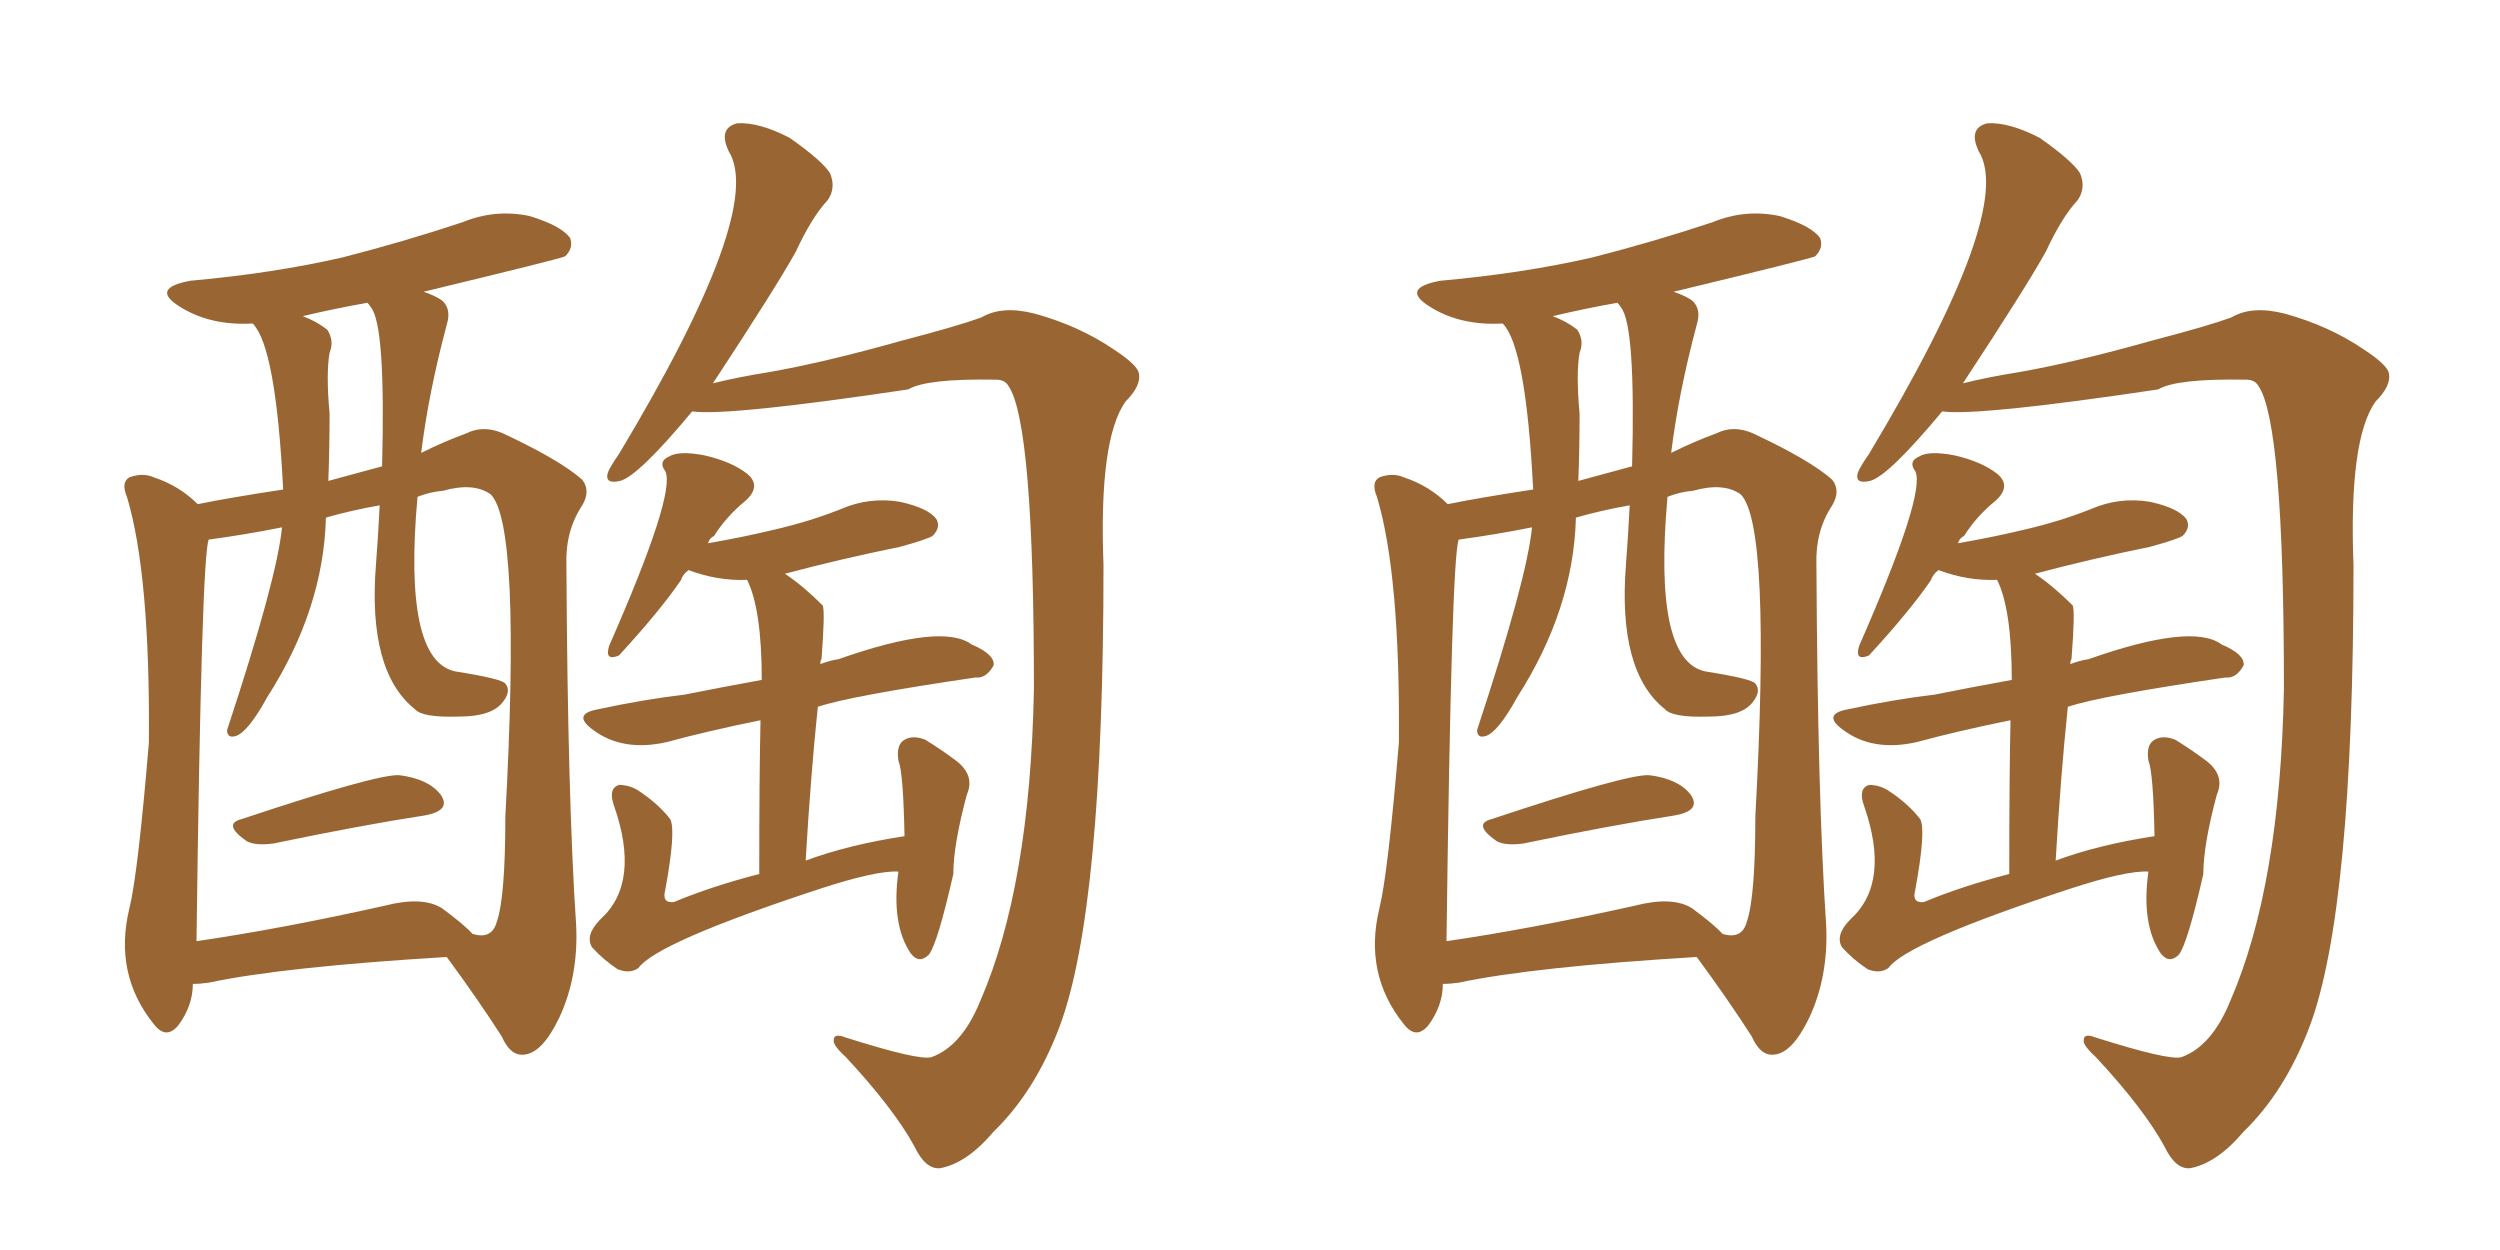 <svg xmlns="http://www.w3.org/2000/svg" xmlns:xlink="http://www.w3.org/1999/xlink" width="300" height="150"><path fill="#996633" padding="10" d="M83.06 49.37L83.06 49.37Q76.61 57.13 74.41 57.71L74.41 57.71Q72.51 58.15 72.95 56.69L72.95 56.69Q73.24 55.96 74.27 54.49L74.27 54.49Q91.85 25.20 87.45 18.16L87.45 18.16Q86.13 15.38 88.48 14.79L88.48 14.79Q91.11 14.65 94.78 16.55L94.78 16.55Q98.73 19.34 99.61 20.80L99.61 20.80Q100.34 22.56 99.32 24.02L99.32 24.02Q97.41 26.07 95.51 30.18L95.51 30.18Q93.16 34.42 85.55 46.00L85.55 46.00Q88.48 45.26 92.14 44.68L92.14 44.68Q98.88 43.51 108.25 40.87L108.25 40.87Q114.99 39.11 117.77 38.09L117.77 38.09Q120.26 36.62 124.22 37.65L124.22 37.65Q129.49 39.11 133.59 41.89L133.59 41.89Q136.52 43.80 136.67 44.82L136.67 44.82Q136.96 46.29 135.06 48.19L135.06 48.19Q131.84 52.73 132.42 67.82L132.42 67.82Q132.42 109.13 127.15 123.19L127.15 123.19Q124.22 130.96 119.24 135.79L119.24 135.79Q116.02 139.60 112.79 140.19L112.79 140.19Q111.04 140.33 109.72 137.55L109.72 137.55Q107.23 133.01 101.51 126.86L101.51 126.86Q99.90 125.39 100.05 124.80L100.05 124.80Q100.05 123.93 101.51 124.51L101.51 124.51Q110.30 127.29 111.77 126.86L111.77 126.86Q115.43 125.54 117.63 120.12L117.63 120.12Q123.63 106.35 124.07 82.62L124.07 82.62Q124.07 50.68 121.00 46.29L121.00 46.29Q120.56 45.56 119.53 45.56L119.53 45.56Q111.18 45.41 108.98 46.73L108.98 46.73Q87.45 49.95 83.06 49.37ZM107.81 104.59L107.81 104.59Q105.18 104.44 98.44 106.64L98.44 106.64Q78.81 113.09 76.61 116.16L76.61 116.16Q75.59 116.89 74.12 116.31L74.12 116.31Q72.36 115.14 71.04 113.67L71.04 113.67Q70.17 112.21 72.07 110.30L72.07 110.30Q76.90 105.91 73.68 96.68L73.68 96.68Q72.95 94.63 74.27 94.19L74.27 94.19Q75.44 94.19 76.46 94.78L76.46 94.78Q78.96 96.39 80.42 98.29L80.42 98.29Q81.15 99.61 79.83 106.79L79.83 106.79Q79.39 108.40 80.86 108.25L80.86 108.25Q85.40 106.35 91.11 104.88L91.11 104.88Q91.11 93.16 91.26 86.43L91.26 86.43Q84.81 87.74 79.98 89.06L79.98 89.06Q74.71 90.23 71.19 87.60L71.19 87.60Q68.55 85.69 71.78 85.11L71.78 85.11Q77.20 83.94 82.18 83.35L82.18 83.35Q86.57 82.47 91.41 81.59L91.41 81.59Q91.41 73.10 89.65 69.58L89.65 69.58Q86.13 69.73 82.62 68.41L82.62 68.41Q81.88 68.99 81.74 69.58L81.74 69.58Q79.25 73.24 74.27 78.66L74.27 78.66Q72.51 79.39 73.10 77.49L73.10 77.49Q81.15 59.18 79.83 56.54L79.83 56.54Q78.96 55.37 80.27 54.79L80.27 54.79Q81.45 54.05 84.52 54.64L84.52 54.64Q87.74 55.37 89.65 56.84L89.65 56.84Q91.41 58.30 89.50 60.06L89.50 60.06Q87.16 61.96 85.69 64.31L85.69 64.31Q85.11 64.60 84.96 65.19L84.96 65.19Q89.21 64.45 92.87 63.57L92.87 63.57Q97.27 62.55 100.93 61.08L100.93 61.08Q104.30 59.62 107.96 60.21L107.96 60.21Q111.33 60.94 112.35 62.26L112.35 62.26Q112.94 63.28 111.91 64.31L111.91 64.31Q111.18 64.75 107.96 65.63L107.96 65.63Q100.78 67.09 94.19 68.85L94.19 68.85Q96.39 70.31 98.73 72.66L98.73 72.66Q99.02 73.39 98.58 79.10L98.58 79.10Q98.44 79.25 98.44 79.69L98.44 79.69Q99.61 79.25 100.63 79.10L100.63 79.10Q113.09 74.71 116.60 77.34L116.60 77.34Q119.38 78.52 119.24 79.83L119.24 79.83Q118.36 81.45 117.04 81.30L117.04 81.30Q102.10 83.50 98.14 84.81L98.14 84.81Q97.27 93.16 96.68 103.27L96.68 103.27Q101.81 101.37 108.54 100.34L108.54 100.34Q108.40 92.72 107.81 91.26L107.81 91.26Q107.52 89.36 108.54 88.77L108.54 88.77Q109.57 88.18 111.04 88.77L111.04 88.77Q112.94 89.94 114.70 91.26L114.70 91.26Q117.04 93.02 116.02 95.36L116.02 95.36Q114.40 101.37 114.40 104.88L114.40 104.88Q112.50 113.23 111.47 114.55L111.47 114.55Q110.30 115.72 109.28 114.40L109.28 114.40Q106.93 110.89 107.81 104.59ZM29.00 98.29L29.00 98.29Q45.26 92.87 47.90 93.02L47.90 93.02Q51.42 93.46 52.88 95.36L52.88 95.36Q54.20 97.27 50.98 97.85L50.98 97.85Q43.36 99.02 32.81 101.22L32.81 101.22Q30.62 101.51 29.59 100.93L29.59 100.93Q26.66 98.88 29.00 98.29ZM23.14 118.07L23.14 118.07Q23.14 120.70 21.39 123.05L21.39 123.05Q19.92 124.80 18.46 122.90L18.46 122.90Q13.62 116.89 15.53 108.98L15.53 108.98Q16.55 104.88 17.87 89.06L17.87 89.06Q18.02 68.85 15.23 59.62L15.23 59.62Q14.50 57.86 15.53 57.28L15.53 57.28Q17.14 56.69 18.46 57.28L18.46 57.28Q21.53 58.30 23.73 60.50L23.73 60.50Q27.25 59.77 33.98 58.74L33.98 58.74Q33.11 41.60 30.32 38.82L30.32 38.82Q25.20 39.11 21.53 36.77L21.53 36.77Q18.02 34.57 22.85 33.69L22.85 33.69Q32.67 32.81 41.02 30.91L41.02 30.91Q48.49 29.00 55.52 26.66L55.52 26.66Q59.47 25.05 63.57 25.93L63.57 25.93Q67.38 27.10 68.41 28.56L68.41 28.56Q68.85 29.74 67.82 30.76L67.82 30.76Q67.24 31.05 50.83 35.01L50.83 35.01Q52.15 35.45 53.03 36.04L53.03 36.04Q54.20 37.06 53.61 38.96L53.61 38.96Q51.42 47.17 50.54 54.35L50.54 54.35Q53.17 53.03 55.96 52.00L55.96 52.00Q58.01 50.98 60.35 52.00L60.35 52.00Q67.24 55.22 69.87 57.57L69.87 57.57Q70.90 58.89 69.87 60.64L69.87 60.64Q67.82 63.72 67.97 67.82L67.97 67.82Q68.12 95.95 69.14 111.04L69.14 111.04Q69.43 117.19 67.09 122.17L67.09 122.17Q65.04 126.42 62.84 126.56L62.84 126.56Q61.23 126.71 60.21 124.37L60.21 124.37Q57.28 119.82 53.61 114.84L53.61 114.84Q33.98 116.02 25.05 117.92L25.05 117.92Q24.02 118.07 23.14 118.07ZM53.03 108.98L53.03 108.98Q55.81 111.04 56.69 112.06L56.69 112.06Q59.03 112.79 59.62 110.60L59.62 110.60Q60.64 107.67 60.64 98.00L60.64 98.00Q62.55 62.99 58.89 59.33L58.89 59.33Q56.84 57.86 53.17 58.89L53.17 58.89Q51.56 59.03 50.10 59.62L50.10 59.62Q48.34 79.25 54.64 80.57L54.64 80.57Q60.21 81.45 60.64 82.03L60.64 82.03Q61.38 82.91 60.35 84.23L60.35 84.23Q59.03 85.99 55.08 85.99L55.08 85.99Q50.68 86.13 49.80 85.11L49.80 85.11Q44.09 80.57 45.12 67.68L45.12 67.68Q45.41 63.87 45.56 60.64L45.56 60.64Q42.19 61.23 39.11 62.11L39.11 62.11Q38.82 73.10 32.08 83.64L32.08 83.64Q29.74 87.89 28.27 88.33L28.27 88.33Q27.25 88.62 27.25 87.60L27.25 87.60Q33.25 69.43 33.84 63.28L33.84 63.28Q29.44 64.16 25.05 64.75L25.05 64.75Q24.17 66.65 23.58 112.94L23.58 112.94Q33.69 111.47 46.14 108.69L46.14 108.69Q50.68 107.52 53.03 108.98ZM44.53 36.91L44.53 36.91L44.53 36.91Q44.24 36.47 44.09 36.33L44.09 36.33Q39.99 37.06 36.33 37.94L36.33 37.94Q37.94 38.53 39.26 39.55L39.26 39.55Q40.14 40.87 39.55 42.33L39.55 42.33Q39.11 44.82 39.55 49.66L39.55 49.66Q39.55 53.61 39.40 57.71L39.40 57.71Q42.63 56.84 45.85 55.96L45.85 55.96Q46.29 39.11 44.53 36.91ZM233.06 49.37L233.06 49.37Q226.61 57.13 224.41 57.71L224.41 57.71Q222.51 58.15 222.95 56.69L222.95 56.69Q223.24 55.96 224.27 54.49L224.27 54.49Q241.85 25.20 237.45 18.16L237.45 18.16Q236.13 15.38 238.48 14.79L238.48 14.79Q241.11 14.65 244.78 16.55L244.78 16.55Q248.73 19.34 249.61 20.80L249.61 20.80Q250.34 22.56 249.32 24.02L249.32 24.02Q247.41 26.07 245.51 30.18L245.51 30.18Q243.16 34.42 235.55 46.00L235.55 46.00Q238.48 45.26 242.14 44.68L242.14 44.68Q248.88 43.51 258.25 40.87L258.25 40.87Q264.99 39.11 267.77 38.09L267.77 38.09Q270.26 36.62 274.22 37.65L274.22 37.65Q279.49 39.11 283.59 41.89L283.59 41.89Q286.52 43.80 286.67 44.82L286.67 44.82Q286.96 46.29 285.06 48.19L285.06 48.19Q281.84 52.73 282.42 67.82L282.42 67.82Q282.42 109.13 277.15 123.19L277.15 123.19Q274.22 130.96 269.24 135.79L269.24 135.79Q266.02 139.60 262.79 140.19L262.79 140.19Q261.04 140.33 259.72 137.55L259.72 137.55Q257.23 133.01 251.51 126.86L251.51 126.86Q249.90 125.39 250.05 124.80L250.05 124.80Q250.05 123.93 251.51 124.51L251.51 124.51Q260.30 127.29 261.77 126.86L261.77 126.86Q265.43 125.54 267.63 120.12L267.63 120.12Q273.63 106.35 274.07 82.62L274.07 82.62Q274.07 50.68 271.00 46.29L271.00 46.29Q270.56 45.56 269.53 45.56L269.53 45.56Q261.18 45.41 258.98 46.73L258.98 46.73Q237.45 49.95 233.06 49.37ZM257.81 104.59L257.81 104.59Q255.18 104.44 248.44 106.64L248.44 106.64Q228.81 113.09 226.61 116.16L226.61 116.16Q225.59 116.89 224.12 116.31L224.12 116.31Q222.36 115.14 221.04 113.67L221.04 113.67Q220.17 112.21 222.07 110.30L222.07 110.30Q226.90 105.91 223.68 96.68L223.68 96.68Q222.95 94.63 224.27 94.19L224.27 94.19Q225.44 94.19 226.46 94.78L226.46 94.78Q228.96 96.39 230.42 98.29L230.42 98.29Q231.15 99.61 229.83 106.79L229.83 106.79Q229.39 108.40 230.86 108.25L230.86 108.25Q235.40 106.35 241.11 104.88L241.11 104.88Q241.11 93.16 241.26 86.43L241.26 86.43Q234.81 87.74 229.98 89.06L229.98 89.06Q224.71 90.23 221.19 87.60L221.19 87.60Q218.55 85.69 221.78 85.11L221.78 85.11Q227.20 83.94 232.18 83.35L232.18 83.35Q236.57 82.47 241.41 81.59L241.41 81.59Q241.41 73.10 239.65 69.58L239.65 69.58Q236.13 69.73 232.62 68.41L232.62 68.41Q231.88 68.99 231.74 69.58L231.74 69.58Q229.25 73.24 224.27 78.66L224.27 78.66Q222.51 79.39 223.10 77.49L223.10 77.49Q231.15 59.18 229.83 56.54L229.83 56.54Q228.96 55.37 230.27 54.79L230.27 54.79Q231.45 54.05 234.52 54.64L234.52 54.64Q237.74 55.37 239.65 56.84L239.65 56.84Q241.41 58.30 239.50 60.06L239.50 60.06Q237.16 61.96 235.69 64.31L235.69 64.31Q235.11 64.60 234.96 65.19L234.96 65.19Q239.21 64.45 242.87 63.57L242.87 63.57Q247.27 62.55 250.93 61.08L250.93 61.08Q254.30 59.62 257.96 60.21L257.96 60.21Q261.33 60.94 262.35 62.26L262.35 62.26Q262.94 63.28 261.91 64.31L261.91 64.31Q261.18 64.75 257.96 65.63L257.96 65.63Q250.78 67.09 244.19 68.85L244.19 68.85Q246.39 70.31 248.73 72.66L248.73 72.66Q249.02 73.39 248.58 79.10L248.58 79.10Q248.44 79.25 248.44 79.69L248.44 79.69Q249.61 79.25 250.63 79.10L250.63 79.10Q263.09 74.71 266.60 77.34L266.60 77.34Q269.38 78.52 269.24 79.83L269.24 79.83Q268.36 81.45 267.04 81.30L267.04 81.30Q252.10 83.50 248.14 84.81L248.14 84.81Q247.27 93.16 246.68 103.27L246.68 103.27Q251.81 101.37 258.54 100.34L258.54 100.34Q258.40 92.72 257.81 91.26L257.81 91.26Q257.52 89.36 258.54 88.77L258.54 88.77Q259.57 88.18 261.04 88.77L261.04 88.77Q262.94 89.94 264.70 91.26L264.70 91.26Q267.04 93.02 266.02 95.36L266.02 95.36Q264.40 101.37 264.40 104.88L264.40 104.88Q262.50 113.23 261.47 114.55L261.47 114.55Q260.30 115.72 259.28 114.40L259.28 114.40Q256.93 110.89 257.81 104.59ZM179.00 98.29L179.00 98.29Q195.26 92.87 197.90 93.02L197.90 93.02Q201.42 93.46 202.88 95.36L202.88 95.36Q204.20 97.27 200.98 97.85L200.98 97.85Q193.36 99.02 182.81 101.22L182.81 101.22Q180.62 101.51 179.59 100.93L179.59 100.93Q176.66 98.88 179.00 98.29ZM173.14 118.07L173.14 118.07Q173.14 120.70 171.39 123.05L171.39 123.05Q169.92 124.80 168.46 122.90L168.46 122.90Q163.62 116.89 165.53 108.98L165.53 108.98Q166.55 104.88 167.87 89.06L167.87 89.06Q168.02 68.85 165.23 59.62L165.23 59.62Q164.50 57.86 165.53 57.28L165.53 57.28Q167.14 56.69 168.46 57.28L168.46 57.28Q171.53 58.30 173.73 60.50L173.73 60.50Q177.25 59.77 183.98 58.74L183.98 58.74Q183.11 41.60 180.32 38.82L180.32 38.82Q175.20 39.11 171.53 36.77L171.53 36.77Q168.02 34.57 172.85 33.69L172.85 33.69Q182.67 32.81 191.02 30.91L191.02 30.91Q198.49 29.00 205.52 26.66L205.52 26.66Q209.47 25.05 213.57 25.93L213.57 25.93Q217.38 27.10 218.41 28.56L218.41 28.56Q218.85 29.74 217.82 30.76L217.82 30.76Q217.24 31.05 200.83 35.01L200.83 35.01Q202.15 35.45 203.03 36.04L203.03 36.04Q204.20 37.06 203.61 38.96L203.61 38.96Q201.42 47.17 200.54 54.35L200.54 54.35Q203.17 53.03 205.96 52.00L205.96 52.00Q208.01 50.98 210.35 52.00L210.35 52.00Q217.24 55.22 219.87 57.57L219.87 57.57Q220.90 58.89 219.87 60.64L219.87 60.64Q217.82 63.72 217.97 67.82L217.97 67.82Q218.12 95.95 219.14 111.04L219.14 111.04Q219.43 117.19 217.09 122.17L217.09 122.17Q215.04 126.42 212.84 126.56L212.84 126.56Q211.23 126.71 210.21 124.37L210.21 124.37Q207.28 119.82 203.61 114.84L203.61 114.84Q183.98 116.02 175.05 117.92L175.05 117.92Q174.02 118.07 173.14 118.07ZM203.03 108.98L203.03 108.98Q205.81 111.04 206.69 112.06L206.69 112.06Q209.03 112.79 209.62 110.60L209.62 110.60Q210.64 107.67 210.64 98.00L210.64 98.00Q212.55 62.99 208.89 59.33L208.89 59.33Q206.84 57.86 203.17 58.89L203.17 58.89Q201.56 59.03 200.10 59.62L200.10 59.62Q198.34 79.25 204.64 80.57L204.64 80.57Q210.21 81.45 210.64 82.03L210.64 82.03Q211.38 82.91 210.35 84.23L210.35 84.23Q209.03 85.99 205.08 85.99L205.08 85.99Q200.68 86.13 199.80 85.11L199.80 85.11Q194.09 80.57 195.12 67.68L195.12 67.68Q195.41 63.87 195.56 60.64L195.56 60.64Q192.19 61.23 189.11 62.11L189.11 62.11Q188.82 73.10 182.08 83.64L182.08 83.64Q179.74 87.89 178.27 88.33L178.27 88.33Q177.25 88.62 177.25 87.60L177.25 87.60Q183.25 69.43 183.84 63.28L183.84 63.28Q179.44 64.16 175.05 64.75L175.05 64.75Q174.17 66.65 173.58 112.94L173.58 112.94Q183.69 111.47 196.14 108.69L196.14 108.69Q200.68 107.52 203.03 108.98ZM194.53 36.91L194.53 36.91L194.53 36.91Q194.24 36.47 194.09 36.33L194.09 36.33Q189.99 37.06 186.33 37.94L186.33 37.94Q187.94 38.53 189.26 39.55L189.26 39.55Q190.14 40.87 189.55 42.33L189.55 42.33Q189.11 44.82 189.55 49.66L189.55 49.66Q189.55 53.61 189.40 57.71L189.40 57.71Q192.63 56.84 195.85 55.96L195.85 55.96Q196.29 39.11 194.53 36.91Z"/></svg>